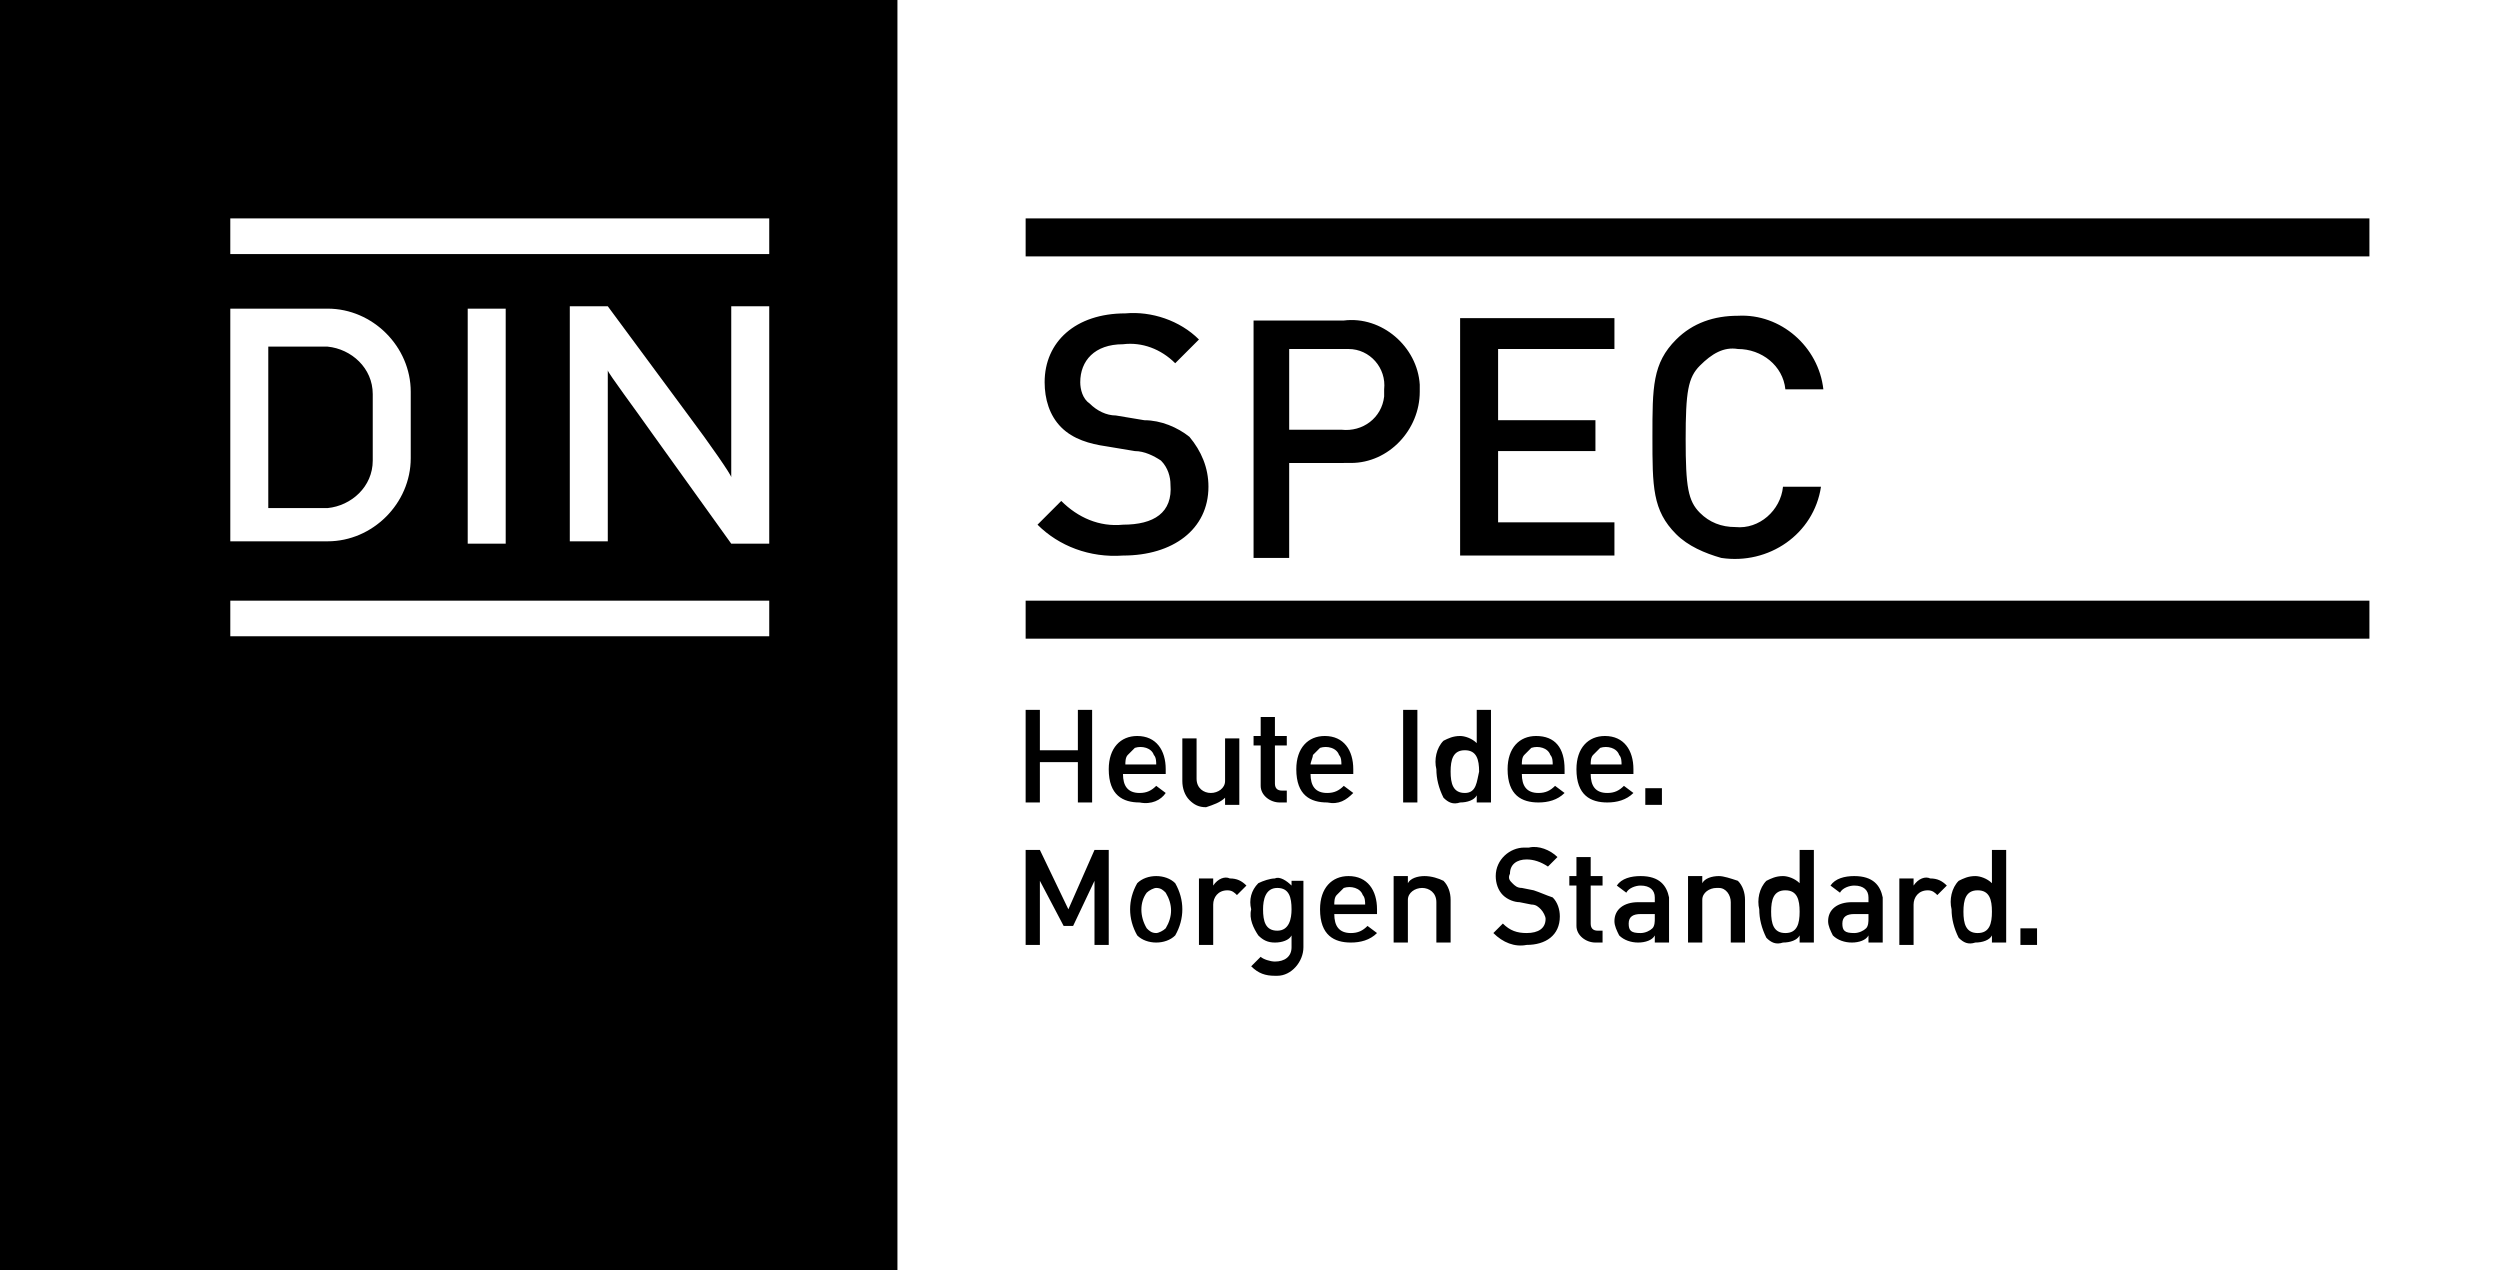 <?xml version="1.0" encoding="UTF-8"?>
<svg xmlns="http://www.w3.org/2000/svg" class="w-full" fill="currentColor" stroke="none" x="0" y="0" version="1.1" viewBox="-363 270.8 105.3 53.5" xml:space="preserve">
  <path d="M-319.8 280v1.6h56.6V280zM-319.8 296.1v1.6h56.6v-1.6zM-315.7 292.9c-1 .1-1.9-.3-2.6-1l-1 1c.9.9 2.2 1.4 3.6 1.3 2.1 0 3.6-1.1 3.6-2.9 0-.8-.3-1.5-.8-2.1-.5-.4-1.2-.7-1.9-.7l-1.2-.2c-.4 0-.8-.2-1.1-.5-.3-.2-.4-.6-.4-.9 0-.9.6-1.6 1.8-1.6.8-.1 1.6.2 2.2.8l1-1c-.8-.8-2-1.2-3.1-1.1-2.1 0-3.4 1.2-3.4 2.9 0 .7.2 1.4.7 1.9.5.5 1.2.7 1.9.8l1.2.2c.4 0 .8.2 1.1.4.3.3.4.7.4 1 .1 1.2-.7 1.7-2 1.7zM-306.4 290.3h.3c1.6 0 2.9-1.4 2.9-3v-.3c-.1-1.6-1.6-2.9-3.2-2.7h-3.8v10h1.5v-4h2.3zm-2.3-4.8h2.5c.9 0 1.6.8 1.5 1.7v.3c-.1.9-.9 1.5-1.8 1.4h-2.2v-3.4zM-295 285.5v-1.3h-6.5v10h6.5v-1.4h-4.9v-3h4.1v-1.3h-4.1v-3zM-289.8 285.5c1 0 1.9.7 2 1.7h1.6c-.2-1.8-1.8-3.2-3.6-3.1-1 0-1.9.3-2.6 1-1 1-1 2-1 4.1 0 2.1 0 3.1 1 4.1.5.5 1.2.8 1.9 1 2 .3 3.9-1 4.2-3h-1.6c-.1 1-1 1.8-2 1.7-.6 0-1.1-.2-1.5-.6-.5-.5-.6-1.1-.6-3.1s.1-2.6.6-3.1 1-.8 1.6-.7zM-319.8 300.7v3.9h.6v-1.7h1.6v1.7h.6v-3.9h-.6v1.7h-1.6v-1.7zM-313.9 304.2l-.4-.3c-.2.2-.4.3-.7.3-.5 0-.7-.3-.7-.8h1.8v-.2c0-.8-.4-1.4-1.2-1.4-.7 0-1.2.5-1.2 1.4 0 1.1.6 1.4 1.3 1.4.5.1.9-.1 1.1-.4zm-1.6-1.6l.3-.3c.3-.1.7 0 .8.3.1.1.1.3.1.4h-1.3c0-.1 0-.3.1-.4zM-311.4 304.4v.3h.6v-2.8h-.6v1.8c0 .3-.3.5-.6.5s-.6-.2-.6-.6v-1.7h-.6v1.8c0 .3.1.6.3.8.2.2.4.3.7.3.3-.1.6-.2.8-.4zM-309.9 301v.8h-.3v.4h.3V303.9c0 .4.4.7.8.7h.3v-.5h-.2c-.2 0-.3-.1-.3-.3v-1.6h.5v-.4h-.5v-.8h-.6zM-306 304.2l-.4-.3c-.2.2-.4.3-.7.3-.5 0-.7-.3-.7-.8h1.8v-.2c0-.8-.4-1.4-1.2-1.4-.7 0-1.2.5-1.2 1.4 0 1.1.6 1.4 1.3 1.4.5.1.8-.1 1.1-.4zm-1.7-1.6l.3-.3c.3-.1.7 0 .8.3.1.1.1.3.1.4h-1.3c0-.1.1-.3.1-.4zM-303.9 300.7h.6v3.9h-.6zM-300.8 302.1c-.2-.2-.5-.3-.7-.3-.3 0-.5.1-.7.2-.3.3-.4.8-.3 1.2 0 .4.1.8.3 1.2.2.2.4.3.7.2.3 0 .6-.1.7-.3v.3h.6v-3.9h-.6v1.4zm-.5 2.1c-.5 0-.6-.4-.6-.9s.1-.9.6-.9.6.4.6.9c-.1.4-.1.9-.6.9zM-298.3 301.8c-.7 0-1.2.5-1.2 1.4 0 1.1.6 1.4 1.3 1.4.4 0 .8-.1 1.1-.4l-.4-.3c-.2.2-.4.3-.7.3-.5 0-.7-.3-.7-.8h1.8v-.2c0-.9-.4-1.4-1.2-1.4zm-.6 1.2c0-.1 0-.3.1-.4l.3-.3c.3-.1.7 0 .8.3.1.1.1.3.1.4h-1.3zM-294.6 303.9c-.2.2-.4.3-.7.3-.5 0-.7-.3-.7-.8h1.8v-.2c0-.8-.4-1.4-1.2-1.4-.7 0-1.2.5-1.2 1.4 0 1.1.6 1.4 1.3 1.4.4 0 .8-.1 1.1-.4l-.4-.3zm-1.3-1.3l.3-.3c.3-.1.7 0 .8.3.1.1.1.3.1.4h-1.3c0-.1 0-.3.1-.4zM-293.7 304h.7v.7h-.7zM-318 309.1l-1.2-2.5h-.6v4h.6v-2.7l1 1.9h.4l.9-1.9v2.7h.6v-4h-.6zM-314.3 307.7c-.3 0-.6.1-.8.3-.4.7-.4 1.5 0 2.2.2.2.5.3.8.3.3 0 .6-.1.8-.3.4-.7.4-1.5 0-2.2-.2-.2-.5-.3-.8-.3zm.4 2.2c-.1.1-.3.2-.4.2-.2 0-.3-.1-.4-.2-.3-.5-.3-1.1 0-1.5.1-.1.3-.2.4-.2.2 0 .3.1.4.2.3.5.3 1 0 1.5zM-311.9 308.1v-.3h-.6v2.8h.6v-1.7c0-.3.2-.6.6-.6.2 0 .3.1.4.2l.4-.4c-.2-.2-.4-.3-.7-.3-.2-.1-.5 0-.7.3zM-309.8 309.1zM-308.6 308.1c-.2-.2-.5-.4-.7-.3-.2 0-.5.1-.7.2-.3.3-.4.7-.3 1.1-.1.4.1.8.3 1.1.2.2.4.3.7.3.3 0 .6-.1.7-.3v.5c0 .4-.3.6-.7.6-.2 0-.5-.1-.6-.2l-.4.4c.3.3.6.4 1 .4h.1c.6 0 1.1-.6 1.1-1.2v-2.8h-.5v.2zm-.6 1.9c-.5 0-.6-.4-.6-.9 0-.4.1-.9.6-.9s.6.4.6.9c0 .4-.1.9-.6.9zM-306.2 307.7c-.7 0-1.2.5-1.2 1.4 0 1.1.6 1.4 1.3 1.4.4 0 .8-.1 1.1-.4l-.4-.3c-.2.2-.4.3-.7.3-.5 0-.7-.3-.7-.8h1.8v-.2c0-.8-.4-1.4-1.2-1.4zm-.6 1.2c0-.1 0-.3.1-.4l.3-.3c.3-.1.7 0 .8.3.1.1.1.3.1.4h-1.3zM-303 307.7c-.3 0-.6.1-.7.3v-.3h-.6v2.8h.6v-1.7-.1c0-.3.3-.5.6-.5s.6.2.6.6v1.7h.6v-1.8c0-.3-.1-.6-.3-.8-.2-.1-.5-.2-.8-.2zM-298.4 308.3l-.5-.1c-.2 0-.3-.1-.4-.2-.1-.1-.2-.2-.1-.4 0-.4.3-.6.7-.6.3 0 .6.1.9.3l.4-.4c-.3-.3-.8-.5-1.2-.4h-.2c-.6 0-1.2.5-1.2 1.2 0 .3.1.6.3.8.2.2.5.3.7.3l.5.1c.2 0 .3.1.4.2.1.1.2.3.2.4 0 .4-.3.6-.8.6-.4 0-.7-.1-1-.4l-.4.4c.4.4.9.6 1.4.5.8 0 1.4-.4 1.4-1.2 0-.3-.1-.6-.3-.8-.3-.1-.5-.2-.8-.3zM-296 306.9h-.6v.8h-.3v.4h.3V309.8c0 .4.4.7.8.7h.3v-.5h-.2c-.2 0-.3-.1-.3-.3v-1.6h.5v-.4h-.5v-.8zM-293.9 307.7c-.4 0-.8.1-1 .4l.4.3c.1-.2.4-.3.6-.3.4 0 .6.2.6.5v.2h-.7c-.6 0-1 .3-1 .8 0 .2.1.4.2.6.2.2.5.3.8.3.3 0 .6-.1.7-.3v.3h.6v-1.9c-.1-.5-.4-.9-1.2-.9zm.6 1.8c0 .1 0 .3-.1.4-.1.1-.3.2-.5.2-.4 0-.5-.1-.5-.4s.2-.4.5-.4h.6v.2zM-290.6 307.7c-.3 0-.6.1-.7.3v-.3h-.6v2.8h.6v-1.7-.1c0-.3.3-.5.6-.5h.1c.3 0 .5.3.5.6v1.7h.6v-1.8c0-.3-.1-.6-.3-.8-.3-.1-.6-.2-.8-.2zM-287.2 308c-.2-.2-.5-.3-.7-.3-.3 0-.5.1-.7.2-.3.3-.4.8-.3 1.2 0 .4.1.8.3 1.2.2.2.4.3.7.2.3 0 .6-.1.7-.3v.3h.6v-3.9h-.6v1.4zm-.6 2.1c-.5 0-.6-.4-.6-.9s.1-.9.6-.9.6.4.6.9-.1.9-.6.9zM-284.9 307.7c-.4 0-.8.1-1 .4l.4.3c.1-.2.4-.3.6-.3.4 0 .6.2.6.5v.2h-.7c-.6 0-1 .3-1 .8 0 .2.1.4.2.6.2.2.5.3.8.3.3 0 .6-.1.7-.3v.3h.6v-1.9c-.1-.5-.4-.9-1.2-.9zm.6 1.8c0 .1 0 .3-.1.4-.1.1-.3.2-.5.2-.4 0-.5-.1-.5-.4s.2-.4.5-.4h.6v.2zM-282.4 308.1v-.3h-.6v2.8h.6v-1.7c0-.3.2-.6.6-.6.2 0 .3.1.4.2l.4-.4c-.2-.2-.4-.3-.7-.3-.2-.1-.5 0-.7.3zM-279.1 308c-.2-.2-.5-.3-.7-.3-.3 0-.5.1-.7.2-.3.3-.4.8-.3 1.2 0 .4.1.8.3 1.2.2.2.4.3.7.2.3 0 .6-.1.7-.3v.3h.6v-3.9h-.6v1.4zm-.6 2.1c-.5 0-.6-.4-.6-.9s.1-.9.6-.9.6.4.6.9-.1.9-.6.9zM-277.9 309.9h.7v.7h-.7zM-347.3 290.2v-2.8c0-1.1-.9-1.9-1.9-2h-2.5v6.8h2.5c1-.1 1.9-.9 1.9-2z"></path>
  <path d="M-325.2 273.8v-3H-363v53.5h37.8v-50.5zm-28.1 6.2h22.7v1.5h-22.7V280zm22.7 3.8v9.9h-1.6l-3.3-4.6c-.7-1-1.9-2.6-1.9-2.7v-.1 7.3h-1.6v-9.9h1.6l3.4 4.6c.9 1.2 1.8 2.5 1.8 2.6v.1-7.3h1.6zm-11.1 0v9.9h-1.6v-9.9h1.6zm-11.6 0h4.1c1.9 0 3.5 1.6 3.5 3.5v2.8c0 1.9-1.6 3.5-3.5 3.5h-4.1v-9.8zm22.7 13.8h-22.7v-1.5h22.7v1.5z"></path>
</svg>
